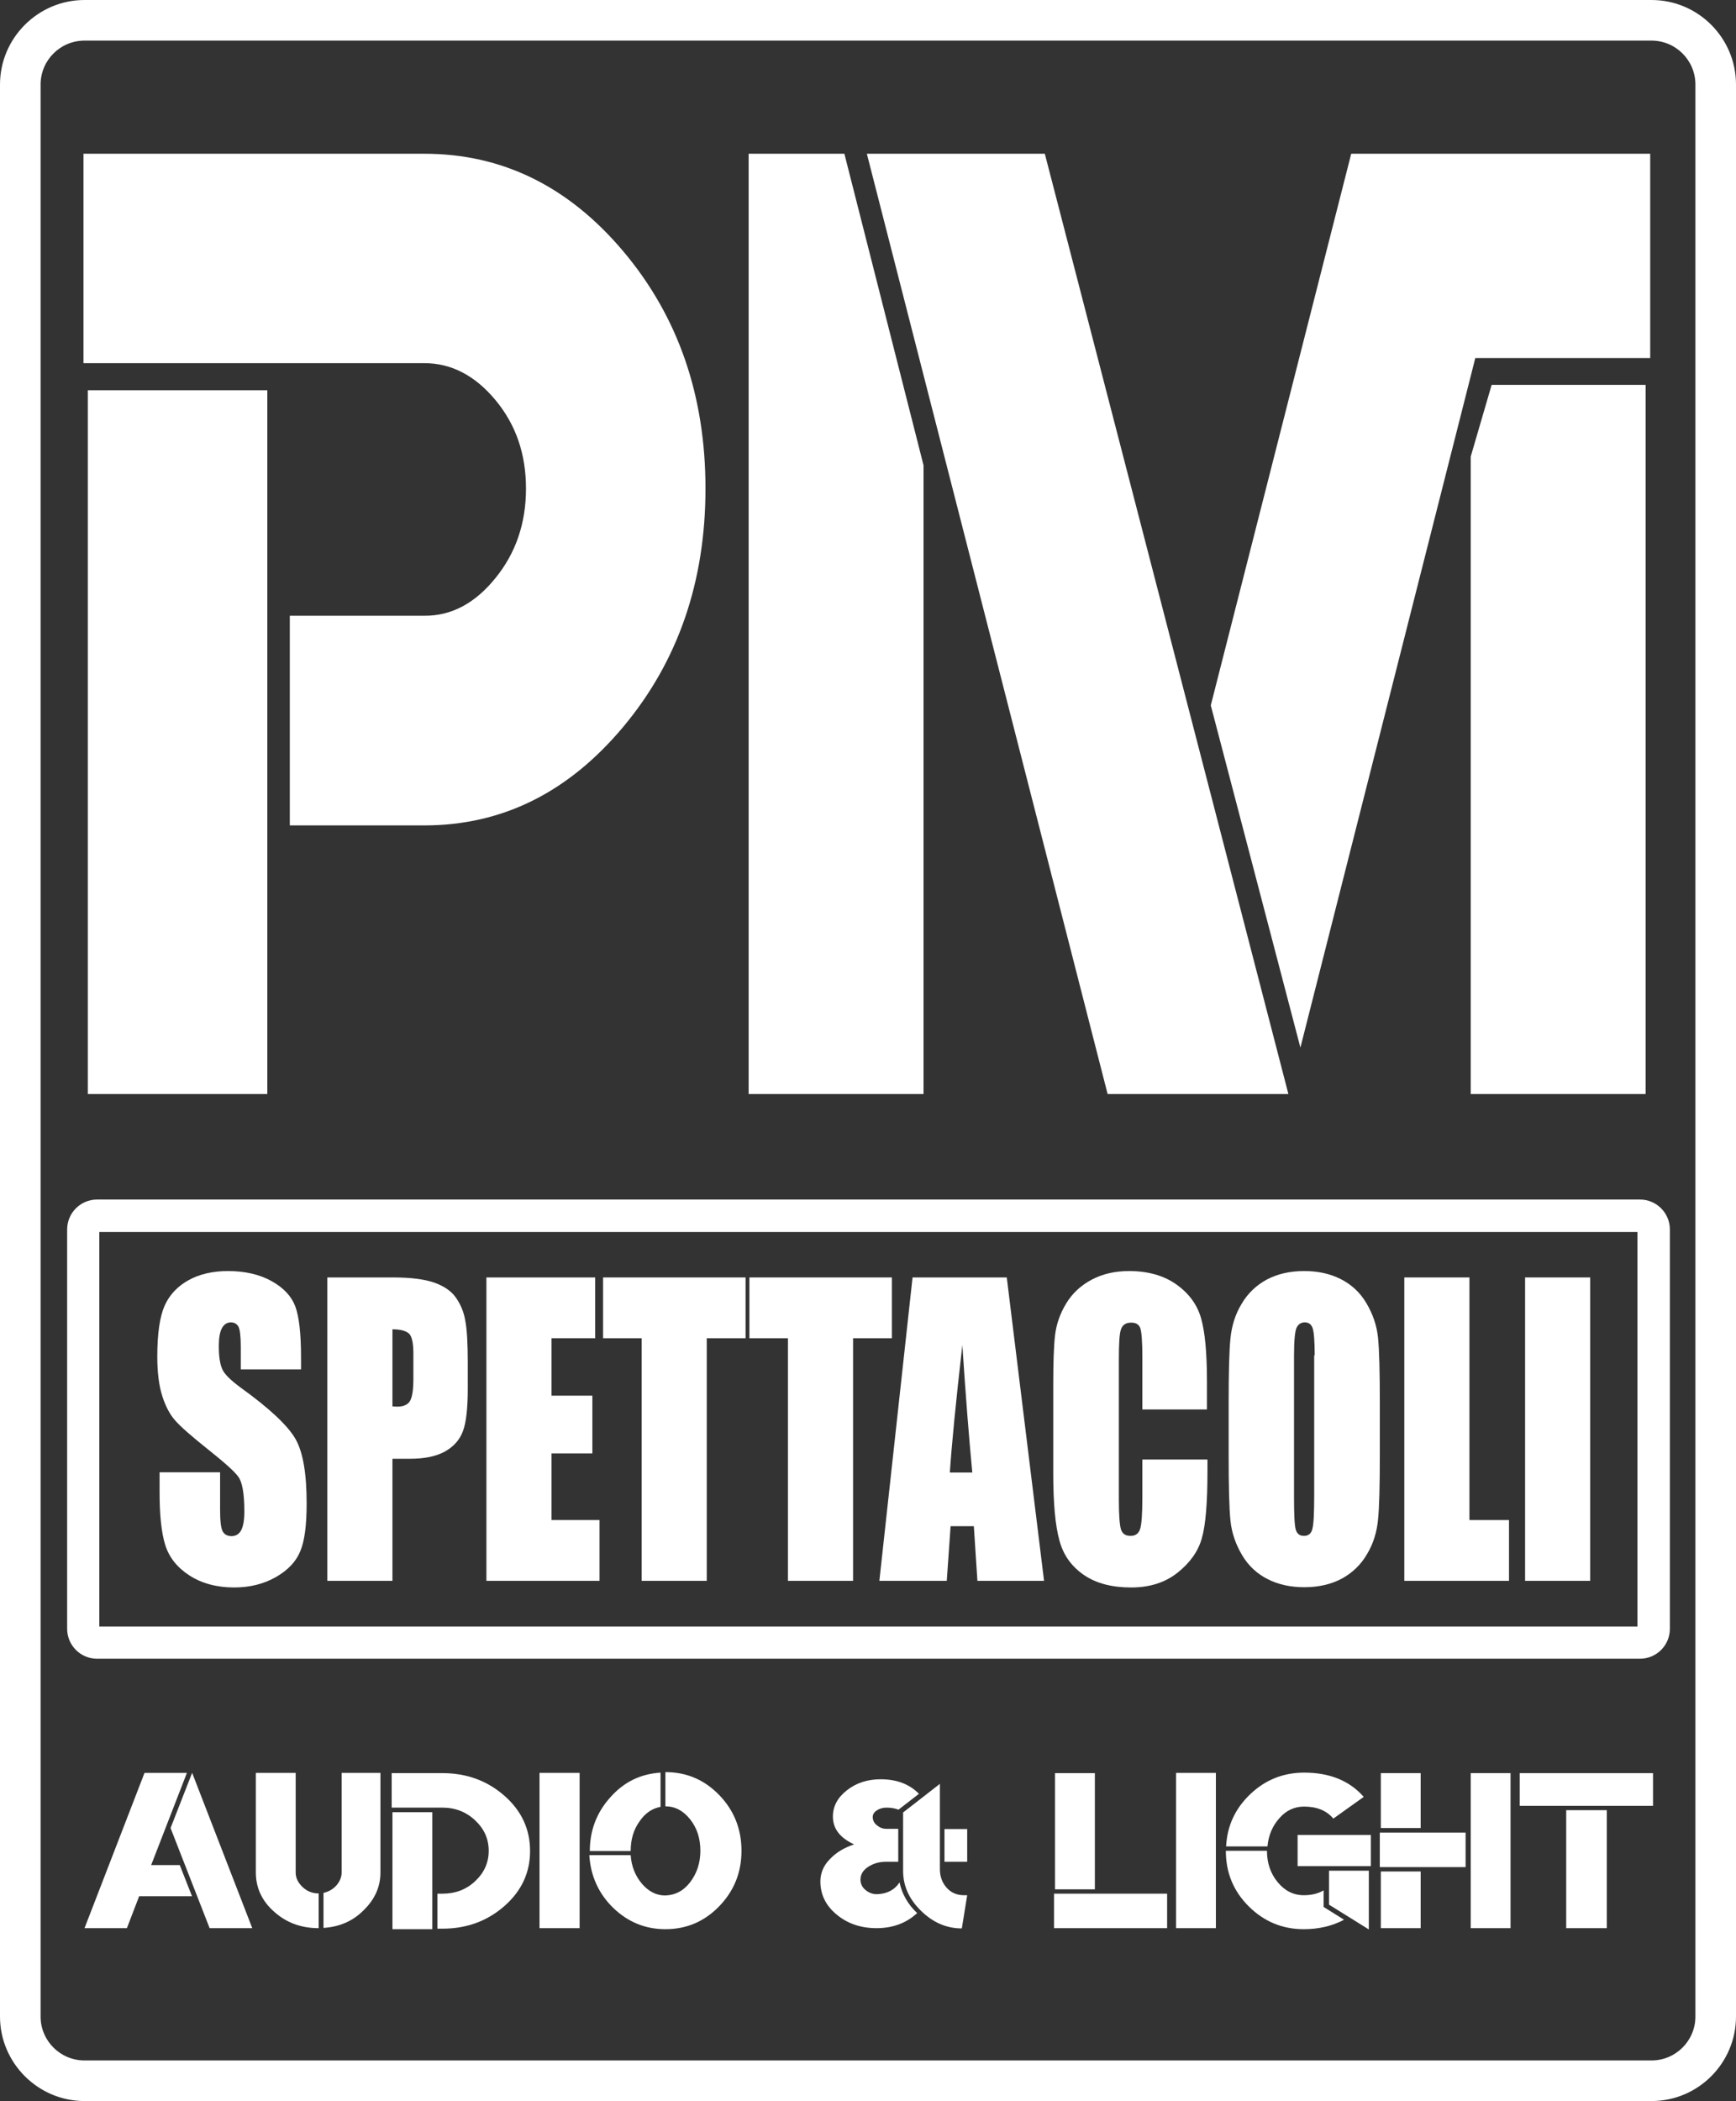 <?xml version="1.0" encoding="utf-8"?>
<!-- Generator: Adobe Illustrator 27.0.1, SVG Export Plug-In . SVG Version: 6.00 Build 0)  -->
<svg version="1.1" id="Livello_1" xmlns="http://www.w3.org/2000/svg" xmlns:xlink="http://www.w3.org/1999/xlink" x="0px" y="0px"
	 viewBox="0 0 679.9 822.7" style="enable-background:new 0 0 679.9 822.7;" xml:space="preserve">
<rect x="0" y="0" width="679.9" height="822.7" fill="#333333" stroke="none"/>
<style type="text/css">
	.st0{fill:#FFFFFF;}
</style>
<g>
	<g>
		<path class="st0" d="M646.8,822.7H33.1C14.9,822.7,0,807.8,0,789.6V33.1C0,14.9,14.9,0,33.1,0h613.7c18.3,0,33.1,14.9,33.1,33.1
			v756.5C679.9,807.8,665.1,822.7,646.8,822.7z M33.1,15.9c-9.5,0-17.2,7.7-17.2,17.2v756.5c0,9.5,7.7,17.2,17.2,17.2h613.7
			c9.5,0,17.2-7.7,17.2-17.2V33.1c0-9.5-7.7-17.2-17.2-17.2H33.1z"/>
	</g>
	<g>
		<path class="st0" d="M642.3,649.5H38c-6.5,0-11.7-5.3-11.7-11.7V481.4c0-6.5,5.3-11.7,11.7-11.7h604.3c6.5,0,11.7,5.3,11.7,11.7
			v156.4C654,644.3,648.7,649.5,642.3,649.5z M38.9,636.9h602.4V482.4H38.9V636.9z"/>
	</g>
	<g>
		<path class="st0" d="M118,536.2H94.3v-8.8c0-4.1-0.3-6.7-0.9-7.9c-0.6-1.1-1.6-1.7-3-1.7c-1.5,0-2.7,0.8-3.5,2.3
			c-0.8,1.5-1.2,3.8-1.2,6.9c0,4,0.4,6.9,1.3,9c0.8,2,3.3,4.4,7.2,7.3c11.4,8.2,18.5,14.9,21.5,20.1s4.4,13.7,4.4,25.3
			c0,8.5-0.8,14.7-2.5,18.7c-1.6,4-4.8,7.4-9.5,10.1s-10.2,4.1-16.4,4.1c-6.8,0-12.7-1.6-17.5-4.7c-4.8-3.1-8-7.1-9.5-12
			c-1.5-4.8-2.2-11.7-2.2-20.6v-7.8h23.7v14.5c0,4.5,0.3,7.3,1,8.6c0.7,1.3,1.9,1.9,3.5,1.9s3-0.8,3.8-2.4c0.8-1.6,1.2-4,1.2-7.2
			c0-7-0.8-11.6-2.4-13.7c-1.6-2.2-5.6-5.7-12-10.8c-6.4-5.1-10.6-8.8-12.6-11.1c-2.1-2.3-3.8-5.5-5.1-9.5s-2-9.2-2-15.6
			c0-9.1,1-15.7,2.9-20c1.9-4.2,5-7.5,9.3-9.9c4.3-2.4,9.5-3.6,15.5-3.6c6.6,0,12.3,1.3,17,3.9c4.7,2.6,7.8,5.9,9.3,9.8
			c1.5,3.9,2.3,10.6,2.3,20.1V536.2z"/>
		<path class="st0" d="M128.2,500.2h25.7c7,0,12.3,0.7,16.1,2c3.7,1.3,6.6,3.2,8.4,5.7s3.2,5.5,3.8,9.1c0.7,3.5,1,9,1,16.5v10.3
			c0,7.6-0.6,13.1-1.9,16.6c-1.3,3.5-3.7,6.1-7.1,8c-3.5,1.9-8,2.8-13.6,2.8h-6.9V619h-25.5V500.2z M153.7,520.5v30.2
			c0.7,0,1.4,0.1,1.9,0.1c2.3,0,4-0.7,4.9-2.1c0.9-1.4,1.4-4.3,1.4-8.7v-9.8c0-4.1-0.5-6.7-1.6-7.9
			C159.2,521.2,157,520.5,153.7,520.5z"/>
		<path class="st0" d="M190.5,500.2h42.6V524h-17.1v22.5h16v22.6h-16v26.1h18.8V619h-44.3V500.2z"/>
		<path class="st0" d="M292,500.2V524h-15.2v95h-25.5v-95h-15.1v-23.8H292z"/>
		<path class="st0" d="M349.3,500.2V524h-15.2v95h-25.5v-95h-15.1v-23.8H349.3z"/>
		<path class="st0" d="M394.3,500.2L408.9,619h-26.1l-1.4-21.4h-9.1l-1.5,21.4h-26.4l13-118.8H394.3z M380.8,576.6
			c-1.3-13.5-2.6-30.1-3.9-49.9c-2.6,22.7-4.2,39.4-4.9,49.9H380.8z"/>
		<path class="st0" d="M472.9,551.9h-25.5v-20.6c0-6-0.3-9.8-0.8-11.2c-0.5-1.5-1.7-2.2-3.6-2.2c-2.1,0-3.4,0.9-4,2.7
			s-0.8,5.7-0.8,11.7v55.2c0,5.8,0.3,9.5,0.8,11.3c0.6,1.8,1.8,2.6,3.8,2.6c1.9,0,3.1-0.9,3.7-2.6c0.6-1.8,0.9-5.9,0.9-12.4v-14.9
			h25.5v4.6c0,12.3-0.7,21-2.2,26.2c-1.4,5.1-4.6,9.6-9.5,13.5c-4.9,3.9-11,5.8-18.2,5.8c-7.5,0-13.7-1.6-18.5-4.9
			s-8.1-7.8-9.6-13.6c-1.6-5.8-2.4-14.5-2.4-26.2v-34.7c0-8.6,0.2-15,0.7-19.3s1.9-8.4,4.3-12.4c2.4-4,5.7-7.1,10-9.4
			c4.3-2.3,9.2-3.4,14.7-3.4c7.5,0,13.7,1.8,18.6,5.3c4.9,3.5,8.1,7.9,9.6,13.2c1.5,5.2,2.3,13.4,2.3,24.5V551.9z"/>
		<path class="st0" d="M540.4,569.8c0,11.9-0.2,20.4-0.7,25.3c-0.5,5-1.9,9.5-4.4,13.6c-2.4,4.1-5.8,7.3-9.9,9.5
			c-4.2,2.2-9,3.3-14.6,3.3c-5.3,0-10-1-14.2-3.1c-4.2-2.1-7.6-5.2-10.1-9.4c-2.5-4.2-4.1-8.7-4.6-13.6s-0.7-13.5-0.7-25.7v-20.3
			c0-11.9,0.2-20.4,0.7-25.3c0.5-5,1.9-9.5,4.4-13.6c2.4-4.1,5.8-7.3,9.9-9.5c4.2-2.2,9-3.3,14.6-3.3c5.3,0,10,1,14.2,3.1
			c4.2,2.1,7.6,5.2,10.1,9.4s4.1,8.7,4.6,13.6c0.5,4.9,0.7,13.5,0.7,25.7V569.8z M514.9,530.7c0-5.5-0.3-9.1-0.8-10.6
			c-0.5-1.5-1.5-2.3-3.1-2.3c-1.3,0-2.4,0.6-3.1,1.9c-0.7,1.2-1.1,4.9-1.1,11v55.5c0,6.9,0.2,11.2,0.7,12.8s1.5,2.4,3.2,2.4
			c1.7,0,2.9-0.9,3.3-2.8c0.5-1.9,0.7-6.3,0.7-13.3V530.7z"/>
		<path class="st0" d="M575.5,500.2v95H591V619H550V500.2H575.5z"/>
		<path class="st0" d="M622.8,500.2V619h-25.5V500.2H622.8z"/>
	</g>
	<g>
		<path class="st0" d="M194,226.4c8-9.8,12-21.5,12-35.1c0-13.6-4-25.1-12-34.7c-8-9.6-17.3-14.4-27.8-14.4H32.7V60.2h133.5
			c30.4,0,56.4,12.7,77.9,38.2c21.5,25.5,32.2,56.5,32.2,92.9s-10.7,67.6-32.2,93.3c-21.5,25.7-47.4,38.6-77.9,38.6h-52.7v-82.1
			h52.7C176.7,241.2,186,236.3,194,226.4z M34.4,428.4V152.8h70.3v275.6H34.4z"/>
		<path class="st0" d="M293.2,428.4V60.2h37.5l31,122v246.2H293.2z M409.2,60.2l95.4,368.2h-70.8L339.5,60.2H409.2z M529.2,60.2
			h117.1v80h-68.5l-68.5,270l-35.1-134L529.2,60.2z M576,428.4V178.8l8.2-28.1h60.3v277.7H576z"/>
	</g>
	<g>
		<path class="st0" d="M54.5,742.5L49.7,755H33.1l23.5-60.8h16.6l-14,36.1h11.2l4.8,12.2H54.5z M75.2,694.3h0.1L98.8,755H82.1
			l-15.3-39.2L75.2,694.3z"/>
		<path class="st0" d="M124.8,755c-6.8,0-12.6-2.1-17.4-6.4c-4.8-4.2-7.2-9.4-7.2-15.4v-39h15.6v39c0,2.1,0.9,4,2.7,5.7
			c1.8,1.7,3.9,2.5,6.3,2.5V755z M126.7,754.9v-13.7c2.1-0.5,3.8-1.5,5.1-3c1.3-1.5,2-3.2,2-5v-39H149v39c0,5.6-2.2,10.5-6.5,14.7
			C138.3,752.2,133,754.5,126.7,754.9z"/>
		<path class="st0" d="M171.3,741.5h2c5,0,9.3-1.6,12.8-4.9c3.5-3.3,5.3-7.2,5.3-11.9s-1.8-8.6-5.3-11.9c-3.5-3.3-7.8-5-12.8-5
			h-19.9v-13.5h19.9c9.5,0,17.6,3,24.3,8.9c6.7,5.9,10,13.1,10,21.6c0,8.4-3.3,15.6-10,21.5c-6.7,5.9-14.8,8.9-24.3,8.9h-2V741.5z
			 M153.7,755.4v-45.8h15.6v45.8H153.7z"/>
		<path class="st0" d="M211.3,755v-60.8H227V755H211.3z"/>
		<path class="st0" d="M270.3,737c2.6-3.4,4-7.5,4-12.3c0-4.8-1.3-8.9-4-12.3c-2.7-3.4-5.9-5.1-9.7-5.1v-13.4c8.3,0,15.3,3,21.1,9
			c5.8,6,8.7,13.3,8.7,21.8c0,8.5-2.9,15.7-8.7,21.7c-5.8,6-12.8,9-21.1,9c-7.9,0-14.7-2.8-20.5-8.4c-5.7-5.6-8.8-12.5-9.3-20.6
			h16.2c0.3,4.4,1.8,8.1,4.4,11.2c2.6,3,5.6,4.6,9.1,4.6C264.4,742.1,267.7,740.4,270.3,737z M258.7,694.1v13.4
			c-3.3,0.6-6.1,2.5-8.3,5.8c-2.3,3.2-3.4,7.1-3.4,11.5h-16c0-8.1,2.7-15.1,8-21C244.3,697.8,250.8,694.6,258.7,694.1z"/>
		<path class="st0" d="M352.3,737.1c1,4.6,3.3,8.6,6.9,12c-4.2,3.9-9.5,5.9-15.9,5.9c-6.2,0-11.4-1.8-15.6-5.3
			c-4.3-3.5-6.4-7.9-6.4-13c0-3.2,1.2-6.2,3.7-8.7c2.4-2.6,5.6-4.5,9.5-5.8c-5.6-2.6-8.3-6.2-8.3-10.9c0-4,1.8-7.4,5.5-10.3
			c3.7-2.9,8.1-4.3,13.2-4.3c6.3,0,11.3,1.9,15,5.7l-8,6.2c-1.3-0.5-2.9-0.8-4.7-0.8c-1.5,0-2.8,0.4-3.8,1.1
			c-1.1,0.7-1.6,1.6-1.6,2.6c0,1.2,0.5,2.3,1.6,3.2c1.1,0.9,2.3,1.4,3.6,1.4h4.8V729h-4.8c-2.7,0-5,0.7-7,2c-2,1.3-3,3-3,5
			c0,1.5,0.6,2.9,1.9,4c1.3,1.1,2.8,1.7,4.5,1.7C347.3,741.6,350.3,740.1,352.3,737.1z M368.1,698.5v33.3c0,2.8,0.8,5.2,2.5,7.2
			c1.7,2,4,3.1,6.9,3.1h1.3l-2.1,13c-6,0-11.3-2.3-16-6.9c-4.7-4.6-7-9.8-7-15.6v-22.9L368.1,698.5z M369.9,716.2h8.9V729h-8.9
			V716.2z"/>
		<path class="st0" d="M412.8,741.5h44.3V755h-44.3V741.5z M413.2,739.8v-45.5h15.6v45.5H413.2z"/>
		<path class="st0" d="M460.6,755v-60.8h15.6V755H460.6z"/>
		<path class="st0" d="M522.2,712.1c-2.7-3.2-6.5-4.7-11.5-4.7c-3.7,0-7,1.5-9.6,4.5c-2.7,3-4.3,6.7-4.7,11.1h-16.2
			c0.4-8.1,3.6-14.9,9.5-20.5c5.9-5.6,12.9-8.4,21.1-8.4c10,0,17.8,3.2,23.3,9.5L522.2,712.1z M496.2,724.7c0,4.8,1.4,8.9,4.2,12.3
			c2.8,3.4,6.2,5.1,10.2,5.1c3,0,5.6-0.6,7.8-1.9v6.5l8,5c-4.7,2.5-10,3.7-15.8,3.7c-8.4,0-15.6-3-21.6-9c-6-6-8.9-13.2-8.9-21.7
			H496.2z M536.9,730.7h-28.7v-12.2h28.7V730.7z M520.5,745.8v-13.3h15.6v23L520.5,745.8z"/>
		<path class="st0" d="M574,731.1h-33.6v-13.5H574V731.1z M556.4,715.8h-15.6v-21.5h15.6V715.8z M556.4,755h-15.6v-22.2h15.6V755z
			 M576,694.3h15.6V755H576V694.3z"/>
		<path class="st0" d="M595.2,707.1v-12.8h52.2v12.8H595.2z M629.3,708.9V755h-15.9v-46.2H629.3z"/>
	</g>
</g>
</svg>
